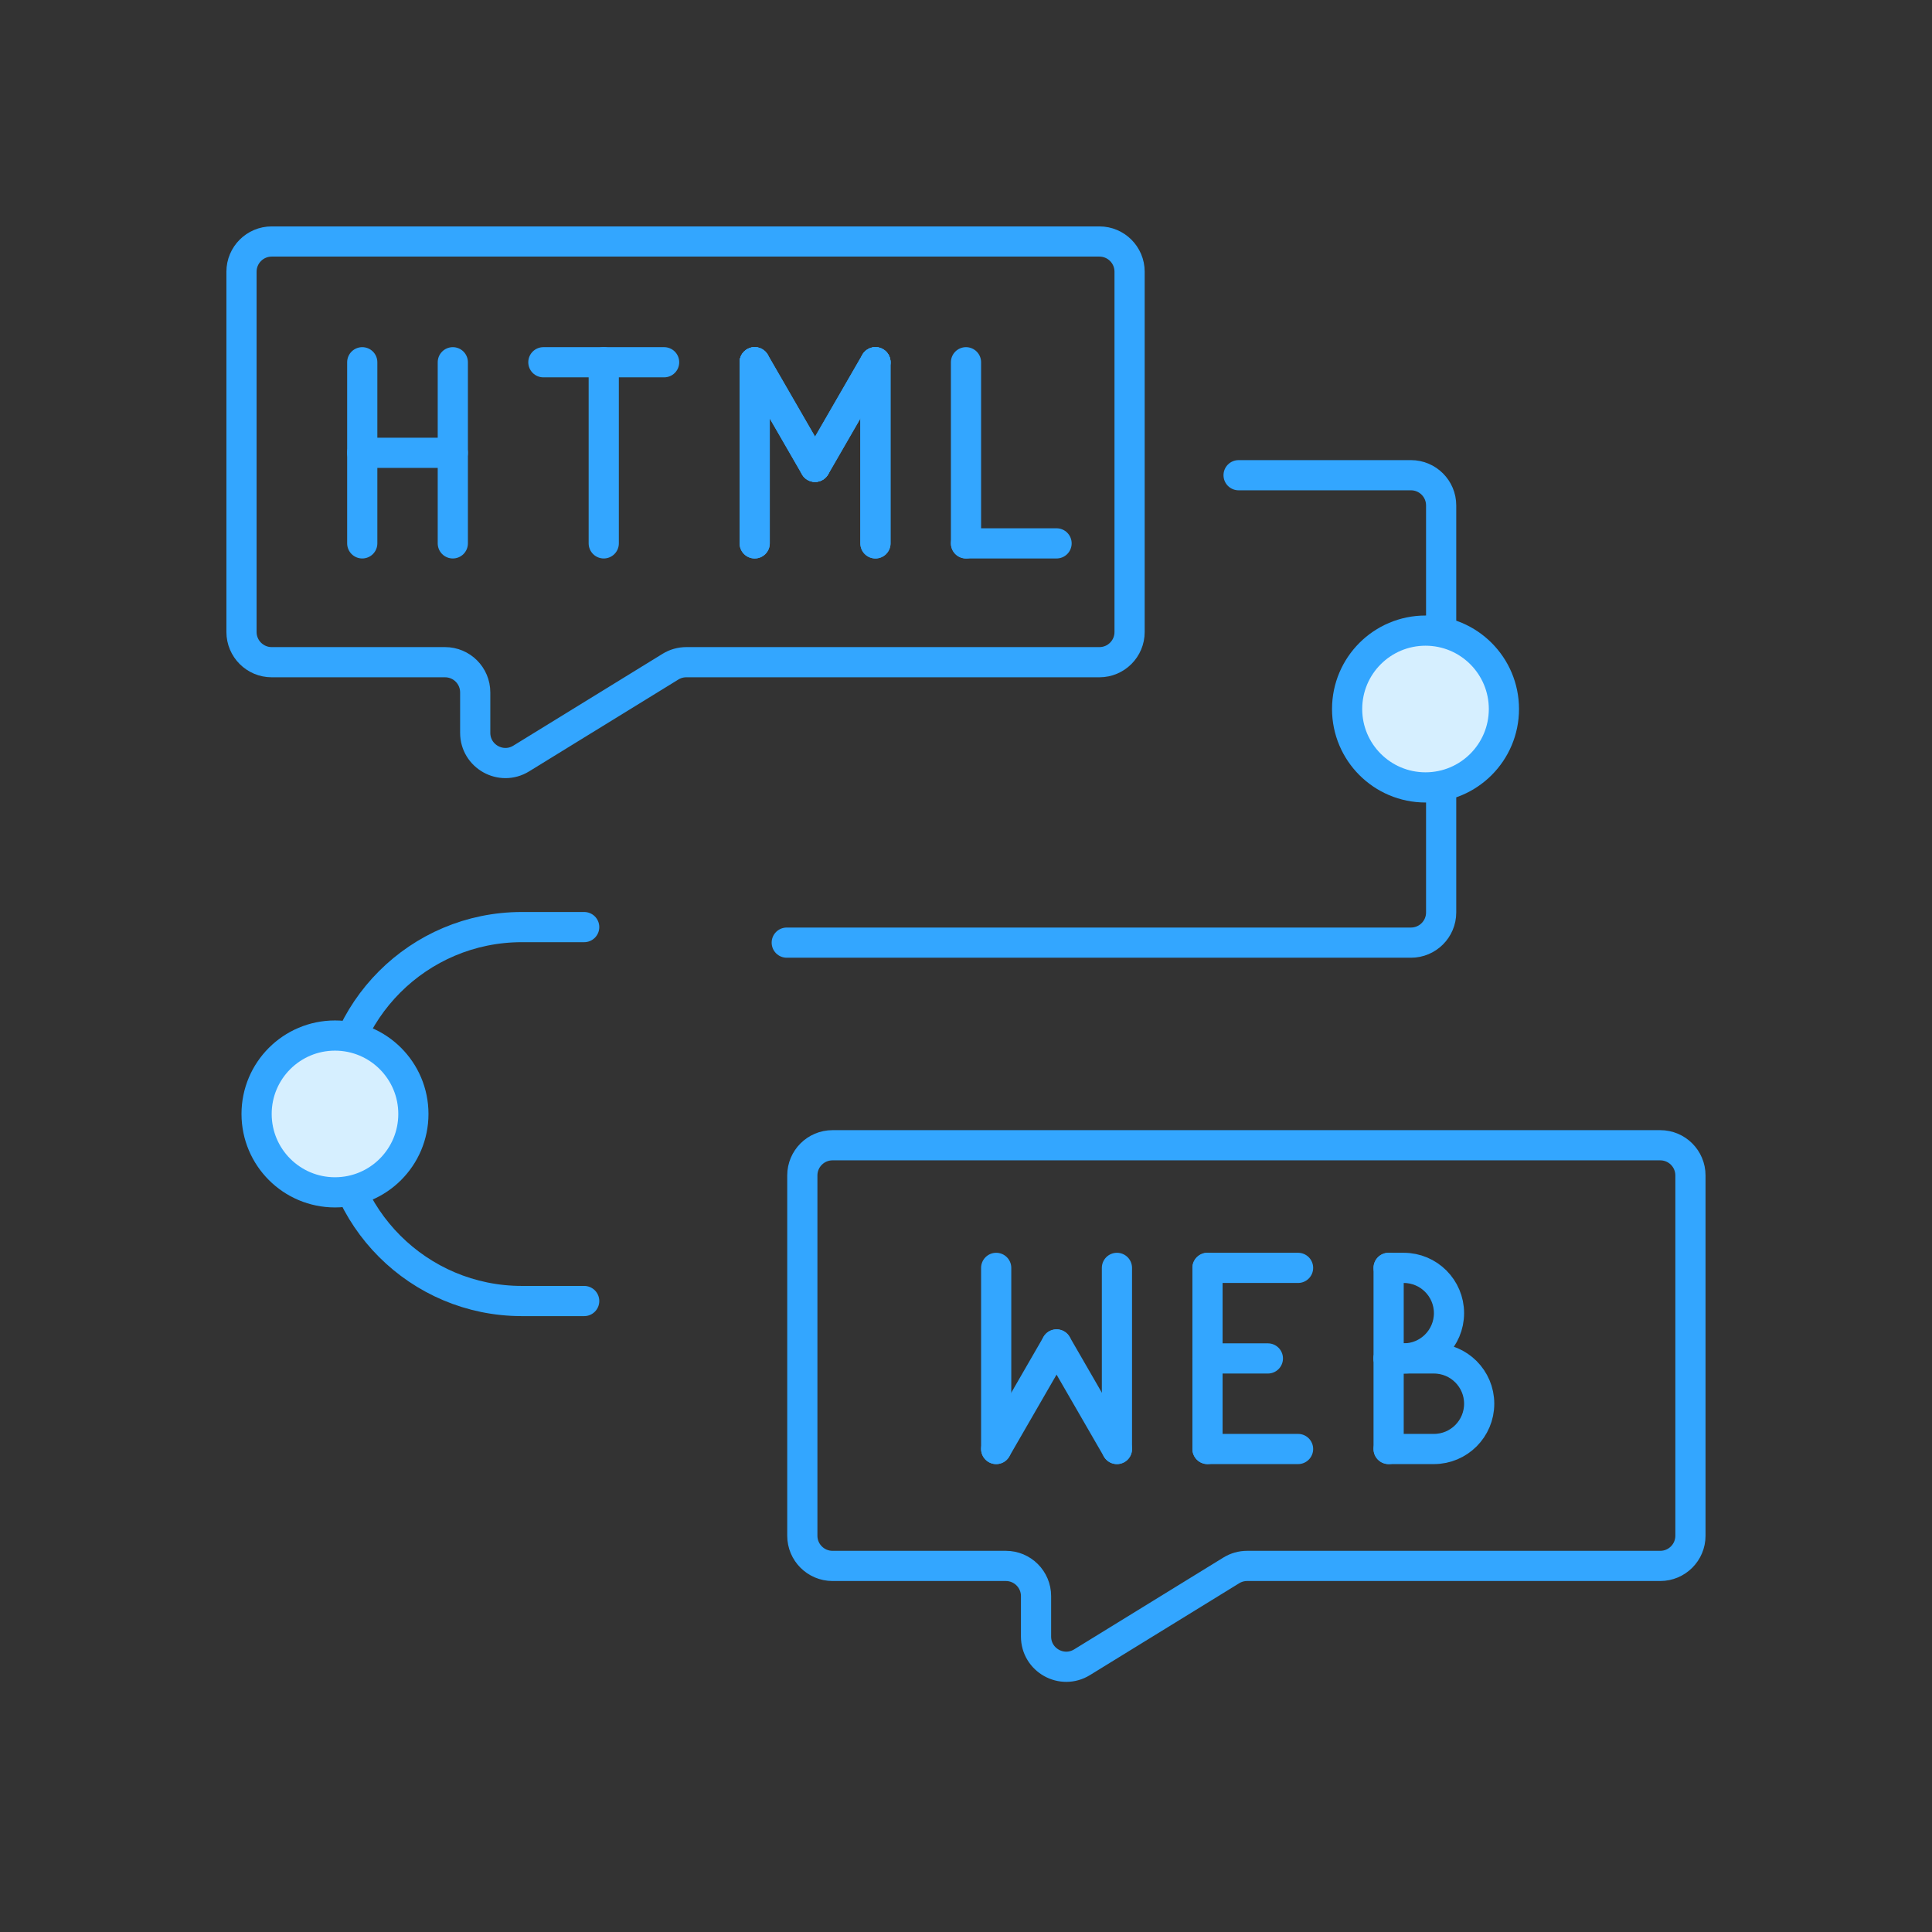 <svg width="64" height="64" viewBox="0 0 64 64" fill="none" xmlns="http://www.w3.org/2000/svg">
<rect x="0" y="0" width="64" height="64" fill="#333333" stroke="none"/>
<path d="M36.419 8H9C8.448 8 8 8.448 8 9V20.936C8 21.488 8.448 21.936 9 21.936H14.742C15.294 21.936 15.742 22.383 15.742 22.936V24.275C15.742 25.057 16.6 25.537 17.266 25.127L22.211 22.084C22.368 21.987 22.55 21.936 22.735 21.936H36.419C36.972 21.936 37.419 21.488 37.419 20.936V9C37.419 8.448 36.972 8 36.419 8Z" stroke="#33A6FF" stroke-linecap="round"/>
<path d="M54.998 37.938H27.578C27.026 37.938 26.578 38.385 26.578 38.938V50.873C26.578 51.425 27.026 51.873 27.578 51.873H33.32C33.872 51.873 34.32 52.321 34.32 52.873V54.212C34.32 54.995 35.178 55.474 35.844 55.064L40.789 52.021C40.946 51.924 41.128 51.873 41.313 51.873H54.998C55.55 51.873 55.998 51.425 55.998 50.873V38.938C55.998 38.385 55.55 37.938 54.998 37.938Z" stroke="#33A6FF" stroke-linecap="round"/>
<path d="M41.03 15.742H46.74C47.292 15.742 47.74 16.19 47.74 16.742V30.226C47.74 30.778 47.292 31.226 46.74 31.226H26.062" stroke="#33A6FF" stroke-linecap="round"/>
<circle cx="47.222" cy="23.487" r="2.597" fill="#D6EFFF" stroke="#33A6FF"/>
<path d="M19.352 30.711H17.287C13.867 30.711 11.094 33.484 11.094 36.904V36.904C11.094 40.325 13.867 43.098 17.287 43.098H19.352" stroke="#33A6FF" stroke-linecap="round"/>
<circle cx="11.097" cy="36.901" r="2.597" fill="#D6EFFF" stroke="#33A6FF"/>
<path d="M25 12V18" stroke="#33A6FF" stroke-linecap="round"/>
<path d="M25 12L27 15.464" stroke="#33A6FF" stroke-linecap="round"/>
<path d="M29 12L27 15.464" stroke="#33A6FF" stroke-linecap="round"/>
<path d="M29 12V18" stroke="#33A6FF" stroke-linecap="round"/>
<path d="M25 12V18" stroke="#33A6FF" stroke-linecap="round"/>
<path d="M25 12L27 15.464" stroke="#33A6FF" stroke-linecap="round"/>
<path d="M29 12L27 15.464" stroke="#33A6FF" stroke-linecap="round"/>
<path d="M29 12V18" stroke="#33A6FF" stroke-linecap="round"/>
<path d="M12 12V18" stroke="#33A6FF" stroke-linecap="round"/>
<path d="M15 12V18" stroke="#33A6FF" stroke-linecap="round"/>
<path d="M15 15H12" stroke="#33A6FF" stroke-linecap="round"/>
<path d="M32 12V18" stroke="#33A6FF" stroke-linecap="round"/>
<path d="M35 18H32" stroke="#33A6FF" stroke-linecap="round"/>
<path d="M20 12V18" stroke="#33A6FF" stroke-linecap="round"/>
<path d="M22 12H18" stroke="#33A6FF" stroke-linecap="round"/>
<path d="M37 48L37 42" stroke="#33A6FF" stroke-linecap="round"/>
<path d="M37 48L35 44.536" stroke="#33A6FF" stroke-linecap="round"/>
<path d="M33 48L35 44.536" stroke="#33A6FF" stroke-linecap="round"/>
<path d="M33 48L33 42" stroke="#33A6FF" stroke-linecap="round"/>
<path d="M40 42V48" stroke="#33A6FF" stroke-linecap="round"/>
<path d="M43 42H40" stroke="#33A6FF" stroke-linecap="round"/>
<path d="M42 45H40" stroke="#33A6FF" stroke-linecap="round"/>
<path d="M43 48H40" stroke="#33A6FF" stroke-linecap="round"/>
<path d="M46 45L46.5 45C47.328 45 48 44.328 48 43.5V43.5C48 42.672 47.328 42 46.5 42L46 42" stroke="#33A6FF" stroke-linecap="round"/>
<path d="M46 48L47.5 48C48.328 48 49 47.328 49 46.5V46.5C49 45.672 48.328 45 47.5 45L46 45" stroke="#33A6FF" stroke-linecap="round"/>
<path d="M46 42V48" stroke="#33A6FF" stroke-linecap="round"/>
</svg>
